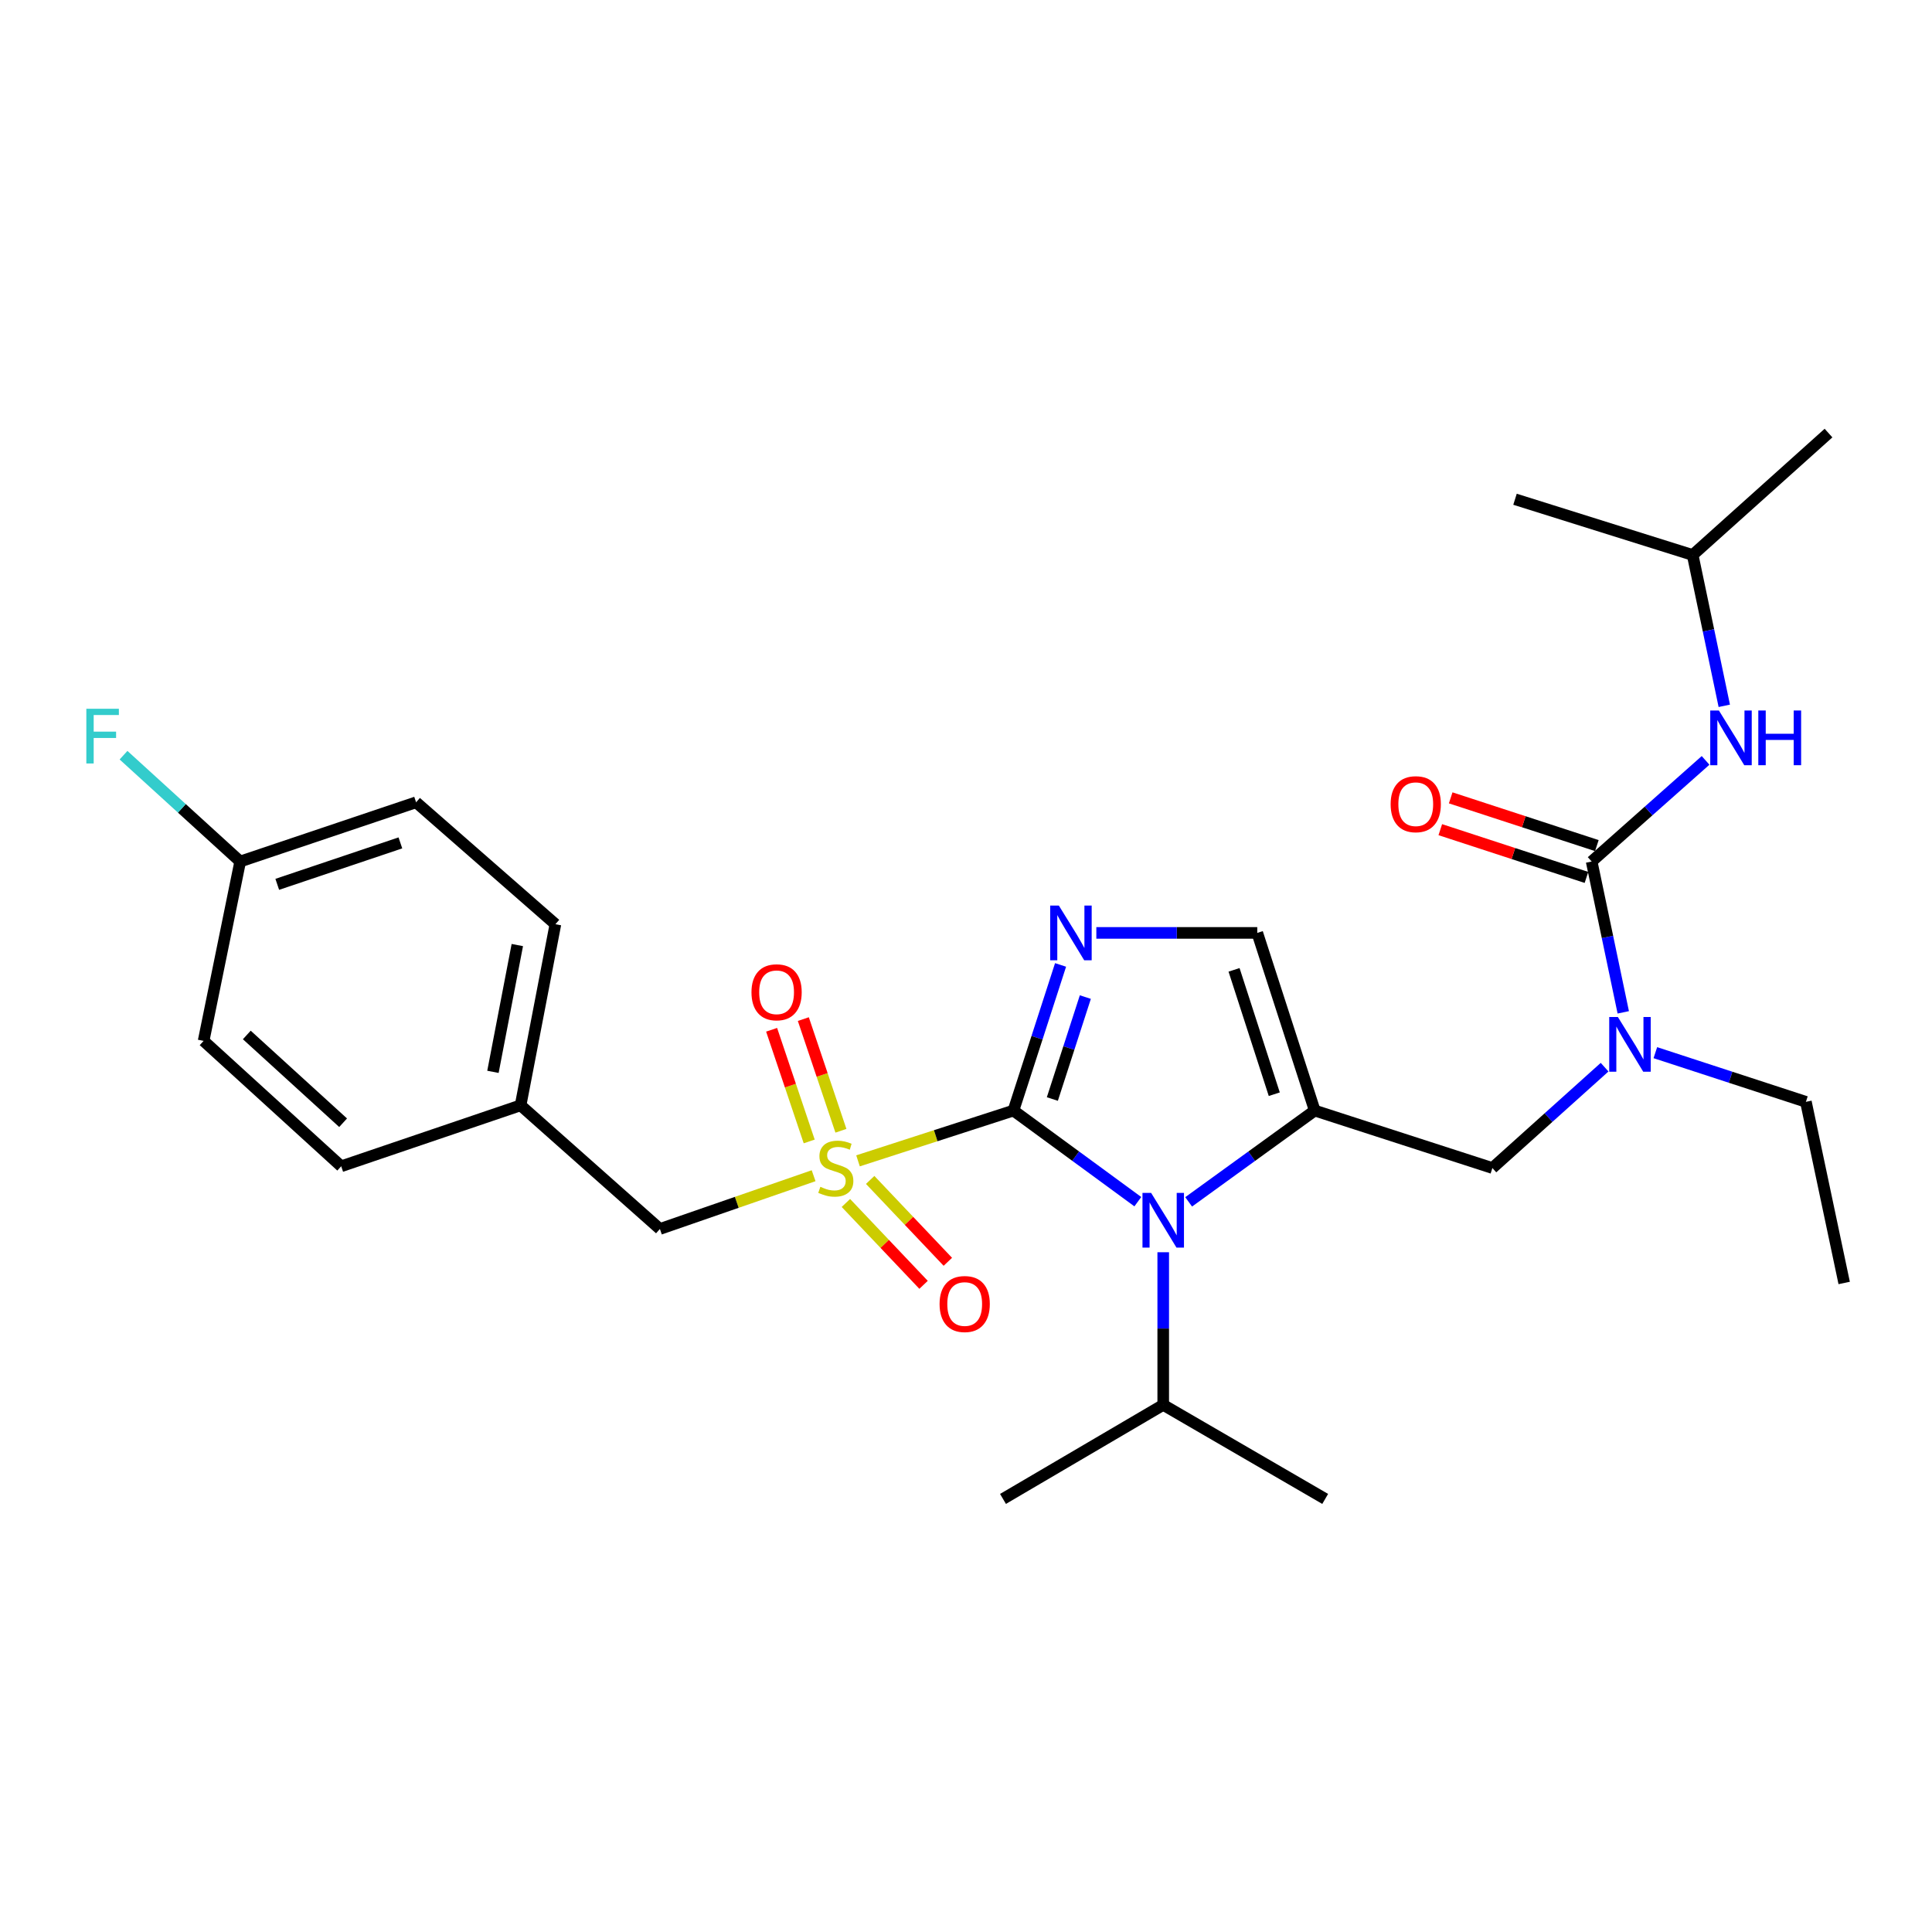 <?xml version='1.0' encoding='iso-8859-1'?>
<svg version='1.1' baseProfile='full'
              xmlns='http://www.w3.org/2000/svg'
                      xmlns:rdkit='http://www.rdkit.org/xml'
                      xmlns:xlink='http://www.w3.org/1999/xlink'
                  xml:space='preserve'
width='1000px' height='1000px' viewBox='0 0 1000 1000'>
<!-- END OF HEADER -->
<rect style='opacity:1.0;fill:#FFFFFF;stroke:none' width='1000' height='1000' x='0' y='0'> </rect>
<path class='bond-0' d='M 830.539,552.368 L 801.499,578.469' style='fill:none;fill-rule:evenodd;stroke:#0000FF;stroke-width:6px;stroke-linecap:butt;stroke-linejoin:miter;stroke-opacity:1' />
<path class='bond-0' d='M 801.499,578.469 L 772.458,604.569' style='fill:none;fill-rule:evenodd;stroke:#000000;stroke-width:6px;stroke-linecap:butt;stroke-linejoin:miter;stroke-opacity:1' />
<path class='bond-1' d='M 840.199,523.986 L 832.019,484.951' style='fill:none;fill-rule:evenodd;stroke:#0000FF;stroke-width:6px;stroke-linecap:butt;stroke-linejoin:miter;stroke-opacity:1' />
<path class='bond-1' d='M 832.019,484.951 L 823.839,445.916' style='fill:none;fill-rule:evenodd;stroke:#000000;stroke-width:6px;stroke-linecap:butt;stroke-linejoin:miter;stroke-opacity:1' />
<path class='bond-2' d='M 856.807,544.854 L 895.769,557.582' style='fill:none;fill-rule:evenodd;stroke:#0000FF;stroke-width:6px;stroke-linecap:butt;stroke-linejoin:miter;stroke-opacity:1' />
<path class='bond-2' d='M 895.769,557.582 L 934.731,570.31' style='fill:none;fill-rule:evenodd;stroke:#000000;stroke-width:6px;stroke-linecap:butt;stroke-linejoin:miter;stroke-opacity:1' />
<path class='bond-3' d='M 876.123,287.262 L 784.17,258.411' style='fill:none;fill-rule:evenodd;stroke:#000000;stroke-width:6px;stroke-linecap:butt;stroke-linejoin:miter;stroke-opacity:1' />
<path class='bond-4' d='M 876.123,287.262 L 946.433,224.161' style='fill:none;fill-rule:evenodd;stroke:#000000;stroke-width:6px;stroke-linecap:butt;stroke-linejoin:miter;stroke-opacity:1' />
<path class='bond-5' d='M 876.123,287.262 L 884.303,326.297' style='fill:none;fill-rule:evenodd;stroke:#000000;stroke-width:6px;stroke-linecap:butt;stroke-linejoin:miter;stroke-opacity:1' />
<path class='bond-5' d='M 884.303,326.297 L 892.483,365.332' style='fill:none;fill-rule:evenodd;stroke:#0000FF;stroke-width:6px;stroke-linecap:butt;stroke-linejoin:miter;stroke-opacity:1' />
<path class='bond-6' d='M 823.839,445.916 L 853.323,419.748' style='fill:none;fill-rule:evenodd;stroke:#000000;stroke-width:6px;stroke-linecap:butt;stroke-linejoin:miter;stroke-opacity:1' />
<path class='bond-6' d='M 853.323,419.748 L 882.807,393.581' style='fill:none;fill-rule:evenodd;stroke:#0000FF;stroke-width:6px;stroke-linecap:butt;stroke-linejoin:miter;stroke-opacity:1' />
<path class='bond-7' d='M 826.528,437.683 L 788.701,425.324' style='fill:none;fill-rule:evenodd;stroke:#000000;stroke-width:6px;stroke-linecap:butt;stroke-linejoin:miter;stroke-opacity:1' />
<path class='bond-7' d='M 788.701,425.324 L 750.875,412.966' style='fill:none;fill-rule:evenodd;stroke:#FF0000;stroke-width:6px;stroke-linecap:butt;stroke-linejoin:miter;stroke-opacity:1' />
<path class='bond-7' d='M 821.149,454.149 L 783.322,441.79' style='fill:none;fill-rule:evenodd;stroke:#000000;stroke-width:6px;stroke-linecap:butt;stroke-linejoin:miter;stroke-opacity:1' />
<path class='bond-7' d='M 783.322,441.79 L 745.495,429.432' style='fill:none;fill-rule:evenodd;stroke:#FF0000;stroke-width:6px;stroke-linecap:butt;stroke-linejoin:miter;stroke-opacity:1' />
<path class='bond-8' d='M 934.731,570.31 L 954.545,664.062' style='fill:none;fill-rule:evenodd;stroke:#000000;stroke-width:6px;stroke-linecap:butt;stroke-linejoin:miter;stroke-opacity:1' />
<path class='bond-9' d='M 444.109,600.85 L 484.332,587.837' style='fill:none;fill-rule:evenodd;stroke:#CCCC00;stroke-width:6px;stroke-linecap:butt;stroke-linejoin:miter;stroke-opacity:1' />
<path class='bond-9' d='M 484.332,587.837 L 524.556,574.823' style='fill:none;fill-rule:evenodd;stroke:#000000;stroke-width:6px;stroke-linecap:butt;stroke-linejoin:miter;stroke-opacity:1' />
<path class='bond-10' d='M 421.124,608.55 L 381.344,622.333' style='fill:none;fill-rule:evenodd;stroke:#CCCC00;stroke-width:6px;stroke-linecap:butt;stroke-linejoin:miter;stroke-opacity:1' />
<path class='bond-10' d='M 381.344,622.333 L 341.565,636.115' style='fill:none;fill-rule:evenodd;stroke:#000000;stroke-width:6px;stroke-linecap:butt;stroke-linejoin:miter;stroke-opacity:1' />
<path class='bond-11' d='M 435.259,585.284 L 425.53,556.384' style='fill:none;fill-rule:evenodd;stroke:#CCCC00;stroke-width:6px;stroke-linecap:butt;stroke-linejoin:miter;stroke-opacity:1' />
<path class='bond-11' d='M 425.53,556.384 L 415.801,527.484' style='fill:none;fill-rule:evenodd;stroke:#FF0000;stroke-width:6px;stroke-linecap:butt;stroke-linejoin:miter;stroke-opacity:1' />
<path class='bond-11' d='M 418.842,590.811 L 409.113,561.911' style='fill:none;fill-rule:evenodd;stroke:#CCCC00;stroke-width:6px;stroke-linecap:butt;stroke-linejoin:miter;stroke-opacity:1' />
<path class='bond-11' d='M 409.113,561.911 L 399.384,533.01' style='fill:none;fill-rule:evenodd;stroke:#FF0000;stroke-width:6px;stroke-linecap:butt;stroke-linejoin:miter;stroke-opacity:1' />
<path class='bond-12' d='M 437.833,622.654 L 457.934,643.84' style='fill:none;fill-rule:evenodd;stroke:#CCCC00;stroke-width:6px;stroke-linecap:butt;stroke-linejoin:miter;stroke-opacity:1' />
<path class='bond-12' d='M 457.934,643.84 L 478.035,665.026' style='fill:none;fill-rule:evenodd;stroke:#FF0000;stroke-width:6px;stroke-linecap:butt;stroke-linejoin:miter;stroke-opacity:1' />
<path class='bond-12' d='M 450.399,610.732 L 470.5,631.917' style='fill:none;fill-rule:evenodd;stroke:#CCCC00;stroke-width:6px;stroke-linecap:butt;stroke-linejoin:miter;stroke-opacity:1' />
<path class='bond-12' d='M 470.5,631.917 L 490.601,653.103' style='fill:none;fill-rule:evenodd;stroke:#FF0000;stroke-width:6px;stroke-linecap:butt;stroke-linejoin:miter;stroke-opacity:1' />
<path class='bond-13' d='M 341.565,636.115 L 269.455,572.119' style='fill:none;fill-rule:evenodd;stroke:#000000;stroke-width:6px;stroke-linecap:butt;stroke-linejoin:miter;stroke-opacity:1' />
<path class='bond-14' d='M 124.323,445.916 L 94.13,418.4' style='fill:none;fill-rule:evenodd;stroke:#000000;stroke-width:6px;stroke-linecap:butt;stroke-linejoin:miter;stroke-opacity:1' />
<path class='bond-14' d='M 94.13,418.4 L 63.937,390.883' style='fill:none;fill-rule:evenodd;stroke:#33CCCC;stroke-width:6px;stroke-linecap:butt;stroke-linejoin:miter;stroke-opacity:1' />
<path class='bond-15' d='M 124.323,445.916 L 215.371,415.265' style='fill:none;fill-rule:evenodd;stroke:#000000;stroke-width:6px;stroke-linecap:butt;stroke-linejoin:miter;stroke-opacity:1' />
<path class='bond-15' d='M 143.507,457.735 L 207.241,436.279' style='fill:none;fill-rule:evenodd;stroke:#000000;stroke-width:6px;stroke-linecap:butt;stroke-linejoin:miter;stroke-opacity:1' />
<path class='bond-16' d='M 124.323,445.916 L 105.393,538.764' style='fill:none;fill-rule:evenodd;stroke:#000000;stroke-width:6px;stroke-linecap:butt;stroke-linejoin:miter;stroke-opacity:1' />
<path class='bond-17' d='M 269.455,572.119 L 176.607,603.665' style='fill:none;fill-rule:evenodd;stroke:#000000;stroke-width:6px;stroke-linecap:butt;stroke-linejoin:miter;stroke-opacity:1' />
<path class='bond-18' d='M 269.455,572.119 L 287.48,478.366' style='fill:none;fill-rule:evenodd;stroke:#000000;stroke-width:6px;stroke-linecap:butt;stroke-linejoin:miter;stroke-opacity:1' />
<path class='bond-18' d='M 255.148,554.785 L 267.766,489.159' style='fill:none;fill-rule:evenodd;stroke:#000000;stroke-width:6px;stroke-linecap:butt;stroke-linejoin:miter;stroke-opacity:1' />
<path class='bond-19' d='M 615.244,622.081 L 647.875,598.452' style='fill:none;fill-rule:evenodd;stroke:#0000FF;stroke-width:6px;stroke-linecap:butt;stroke-linejoin:miter;stroke-opacity:1' />
<path class='bond-19' d='M 647.875,598.452 L 680.506,574.823' style='fill:none;fill-rule:evenodd;stroke:#000000;stroke-width:6px;stroke-linecap:butt;stroke-linejoin:miter;stroke-opacity:1' />
<path class='bond-20' d='M 588.941,621.985 L 556.748,598.404' style='fill:none;fill-rule:evenodd;stroke:#0000FF;stroke-width:6px;stroke-linecap:butt;stroke-linejoin:miter;stroke-opacity:1' />
<path class='bond-20' d='M 556.748,598.404 L 524.556,574.823' style='fill:none;fill-rule:evenodd;stroke:#000000;stroke-width:6px;stroke-linecap:butt;stroke-linejoin:miter;stroke-opacity:1' />
<path class='bond-21' d='M 602.083,648.16 L 602.083,687.662' style='fill:none;fill-rule:evenodd;stroke:#0000FF;stroke-width:6px;stroke-linecap:butt;stroke-linejoin:miter;stroke-opacity:1' />
<path class='bond-21' d='M 602.083,687.662 L 602.083,727.164' style='fill:none;fill-rule:evenodd;stroke:#000000;stroke-width:6px;stroke-linecap:butt;stroke-linejoin:miter;stroke-opacity:1' />
<path class='bond-22' d='M 680.506,574.823 L 650.759,482.87' style='fill:none;fill-rule:evenodd;stroke:#000000;stroke-width:6px;stroke-linecap:butt;stroke-linejoin:miter;stroke-opacity:1' />
<path class='bond-22' d='M 659.562,566.362 L 638.74,501.995' style='fill:none;fill-rule:evenodd;stroke:#000000;stroke-width:6px;stroke-linecap:butt;stroke-linejoin:miter;stroke-opacity:1' />
<path class='bond-23' d='M 680.506,574.823 L 772.458,604.569' style='fill:none;fill-rule:evenodd;stroke:#000000;stroke-width:6px;stroke-linecap:butt;stroke-linejoin:miter;stroke-opacity:1' />
<path class='bond-24' d='M 650.759,482.87 L 609.111,482.87' style='fill:none;fill-rule:evenodd;stroke:#000000;stroke-width:6px;stroke-linecap:butt;stroke-linejoin:miter;stroke-opacity:1' />
<path class='bond-24' d='M 609.111,482.87 L 567.463,482.87' style='fill:none;fill-rule:evenodd;stroke:#0000FF;stroke-width:6px;stroke-linecap:butt;stroke-linejoin:miter;stroke-opacity:1' />
<path class='bond-25' d='M 548.948,499.446 L 536.752,537.135' style='fill:none;fill-rule:evenodd;stroke:#0000FF;stroke-width:6px;stroke-linecap:butt;stroke-linejoin:miter;stroke-opacity:1' />
<path class='bond-25' d='M 536.752,537.135 L 524.556,574.823' style='fill:none;fill-rule:evenodd;stroke:#000000;stroke-width:6px;stroke-linecap:butt;stroke-linejoin:miter;stroke-opacity:1' />
<path class='bond-25' d='M 561.77,516.086 L 553.233,542.468' style='fill:none;fill-rule:evenodd;stroke:#0000FF;stroke-width:6px;stroke-linecap:butt;stroke-linejoin:miter;stroke-opacity:1' />
<path class='bond-25' d='M 553.233,542.468 L 544.696,568.85' style='fill:none;fill-rule:evenodd;stroke:#000000;stroke-width:6px;stroke-linecap:butt;stroke-linejoin:miter;stroke-opacity:1' />
<path class='bond-26' d='M 602.083,727.164 L 685.914,775.839' style='fill:none;fill-rule:evenodd;stroke:#000000;stroke-width:6px;stroke-linecap:butt;stroke-linejoin:miter;stroke-opacity:1' />
<path class='bond-27' d='M 602.083,727.164 L 519.148,775.839' style='fill:none;fill-rule:evenodd;stroke:#000000;stroke-width:6px;stroke-linecap:butt;stroke-linejoin:miter;stroke-opacity:1' />
<path class='bond-28' d='M 215.371,415.265 L 287.48,478.366' style='fill:none;fill-rule:evenodd;stroke:#000000;stroke-width:6px;stroke-linecap:butt;stroke-linejoin:miter;stroke-opacity:1' />
<path class='bond-29' d='M 105.393,538.764 L 176.607,603.665' style='fill:none;fill-rule:evenodd;stroke:#000000;stroke-width:6px;stroke-linecap:butt;stroke-linejoin:miter;stroke-opacity:1' />
<path class='bond-29' d='M 127.743,535.696 L 177.593,581.126' style='fill:none;fill-rule:evenodd;stroke:#000000;stroke-width:6px;stroke-linecap:butt;stroke-linejoin:miter;stroke-opacity:1' />
<path  class='atom-0' d='M 837.413 526.403
L 846.693 541.403
Q 847.613 542.883, 849.093 545.563
Q 850.573 548.243, 850.653 548.403
L 850.653 526.403
L 854.413 526.403
L 854.413 554.723
L 850.533 554.723
L 840.573 538.323
Q 839.413 536.403, 838.173 534.203
Q 836.973 532.003, 836.613 531.323
L 836.613 554.723
L 832.933 554.723
L 832.933 526.403
L 837.413 526.403
' fill='#0000FF'/>
<path  class='atom-3' d='M 889.697 367.75
L 898.977 382.75
Q 899.897 384.23, 901.377 386.91
Q 902.857 389.59, 902.937 389.75
L 902.937 367.75
L 906.697 367.75
L 906.697 396.07
L 902.817 396.07
L 892.857 379.67
Q 891.697 377.75, 890.457 375.55
Q 889.257 373.35, 888.897 372.67
L 888.897 396.07
L 885.217 396.07
L 885.217 367.75
L 889.697 367.75
' fill='#0000FF'/>
<path  class='atom-3' d='M 910.097 367.75
L 913.937 367.75
L 913.937 379.79
L 928.417 379.79
L 928.417 367.75
L 932.257 367.75
L 932.257 396.07
L 928.417 396.07
L 928.417 382.99
L 913.937 382.99
L 913.937 396.07
L 910.097 396.07
L 910.097 367.75
' fill='#0000FF'/>
<path  class='atom-4' d='M 719.79 416.249
Q 719.79 409.449, 723.15 405.649
Q 726.51 401.849, 732.79 401.849
Q 739.07 401.849, 742.43 405.649
Q 745.79 409.449, 745.79 416.249
Q 745.79 423.129, 742.39 427.049
Q 738.99 430.929, 732.79 430.929
Q 726.55 430.929, 723.15 427.049
Q 719.79 423.169, 719.79 416.249
M 732.79 427.729
Q 737.11 427.729, 739.43 424.849
Q 741.79 421.929, 741.79 416.249
Q 741.79 410.689, 739.43 407.889
Q 737.11 405.049, 732.79 405.049
Q 728.47 405.049, 726.11 407.849
Q 723.79 410.649, 723.79 416.249
Q 723.79 421.969, 726.11 424.849
Q 728.47 427.729, 732.79 427.729
' fill='#FF0000'/>
<path  class='atom-9' d='M 424.613 614.289
Q 424.933 614.409, 426.253 614.969
Q 427.573 615.529, 429.013 615.889
Q 430.493 616.209, 431.933 616.209
Q 434.613 616.209, 436.173 614.929
Q 437.733 613.609, 437.733 611.329
Q 437.733 609.769, 436.933 608.809
Q 436.173 607.849, 434.973 607.329
Q 433.773 606.809, 431.773 606.209
Q 429.253 605.449, 427.733 604.729
Q 426.253 604.009, 425.173 602.489
Q 424.133 600.969, 424.133 598.409
Q 424.133 594.849, 426.533 592.649
Q 428.973 590.449, 433.773 590.449
Q 437.053 590.449, 440.773 592.009
L 439.853 595.089
Q 436.453 593.689, 433.893 593.689
Q 431.133 593.689, 429.613 594.849
Q 428.093 595.969, 428.133 597.929
Q 428.133 599.449, 428.893 600.369
Q 429.693 601.289, 430.813 601.809
Q 431.973 602.329, 433.893 602.929
Q 436.453 603.729, 437.973 604.529
Q 439.493 605.329, 440.573 606.969
Q 441.693 608.569, 441.693 611.329
Q 441.693 615.249, 439.053 617.369
Q 436.453 619.449, 432.093 619.449
Q 429.573 619.449, 427.653 618.889
Q 425.773 618.369, 423.533 617.449
L 424.613 614.289
' fill='#CCCC00'/>
<path  class='atom-11' d='M 388.962 513.601
Q 388.962 506.801, 392.322 503.001
Q 395.682 499.201, 401.962 499.201
Q 408.242 499.201, 411.602 503.001
Q 414.962 506.801, 414.962 513.601
Q 414.962 520.481, 411.562 524.401
Q 408.162 528.281, 401.962 528.281
Q 395.722 528.281, 392.322 524.401
Q 388.962 520.521, 388.962 513.601
M 401.962 525.081
Q 406.282 525.081, 408.602 522.201
Q 410.962 519.281, 410.962 513.601
Q 410.962 508.041, 408.602 505.241
Q 406.282 502.401, 401.962 502.401
Q 397.642 502.401, 395.282 505.201
Q 392.962 508.001, 392.962 513.601
Q 392.962 519.321, 395.282 522.201
Q 397.642 525.081, 401.962 525.081
' fill='#FF0000'/>
<path  class='atom-12' d='M 486.323 674.959
Q 486.323 668.159, 489.683 664.359
Q 493.043 660.559, 499.323 660.559
Q 505.603 660.559, 508.963 664.359
Q 512.323 668.159, 512.323 674.959
Q 512.323 681.839, 508.923 685.759
Q 505.523 689.639, 499.323 689.639
Q 493.083 689.639, 489.683 685.759
Q 486.323 681.879, 486.323 674.959
M 499.323 686.439
Q 503.643 686.439, 505.963 683.559
Q 508.323 680.639, 508.323 674.959
Q 508.323 669.399, 505.963 666.599
Q 503.643 663.759, 499.323 663.759
Q 495.003 663.759, 492.643 666.559
Q 490.323 669.359, 490.323 674.959
Q 490.323 680.679, 492.643 683.559
Q 495.003 686.439, 499.323 686.439
' fill='#FF0000'/>
<path  class='atom-15' d='M 595.823 617.452
L 605.103 632.452
Q 606.023 633.932, 607.503 636.612
Q 608.983 639.292, 609.063 639.452
L 609.063 617.452
L 612.823 617.452
L 612.823 645.772
L 608.943 645.772
L 598.983 629.372
Q 597.823 627.452, 596.583 625.252
Q 595.383 623.052, 595.023 622.372
L 595.023 645.772
L 591.343 645.772
L 591.343 617.452
L 595.823 617.452
' fill='#0000FF'/>
<path  class='atom-18' d='M 548.052 468.71
L 557.332 483.71
Q 558.252 485.19, 559.732 487.87
Q 561.212 490.55, 561.292 490.71
L 561.292 468.71
L 565.052 468.71
L 565.052 497.03
L 561.172 497.03
L 551.212 480.63
Q 550.052 478.71, 548.812 476.51
Q 547.612 474.31, 547.252 473.63
L 547.252 497.03
L 543.572 497.03
L 543.572 468.71
L 548.052 468.71
' fill='#0000FF'/>
<path  class='atom-24' d='M 44.689 366.855
L 61.529 366.855
L 61.529 370.095
L 48.489 370.095
L 48.489 378.695
L 60.089 378.695
L 60.089 381.975
L 48.489 381.975
L 48.489 395.175
L 44.689 395.175
L 44.689 366.855
' fill='#33CCCC'/>
</svg>
